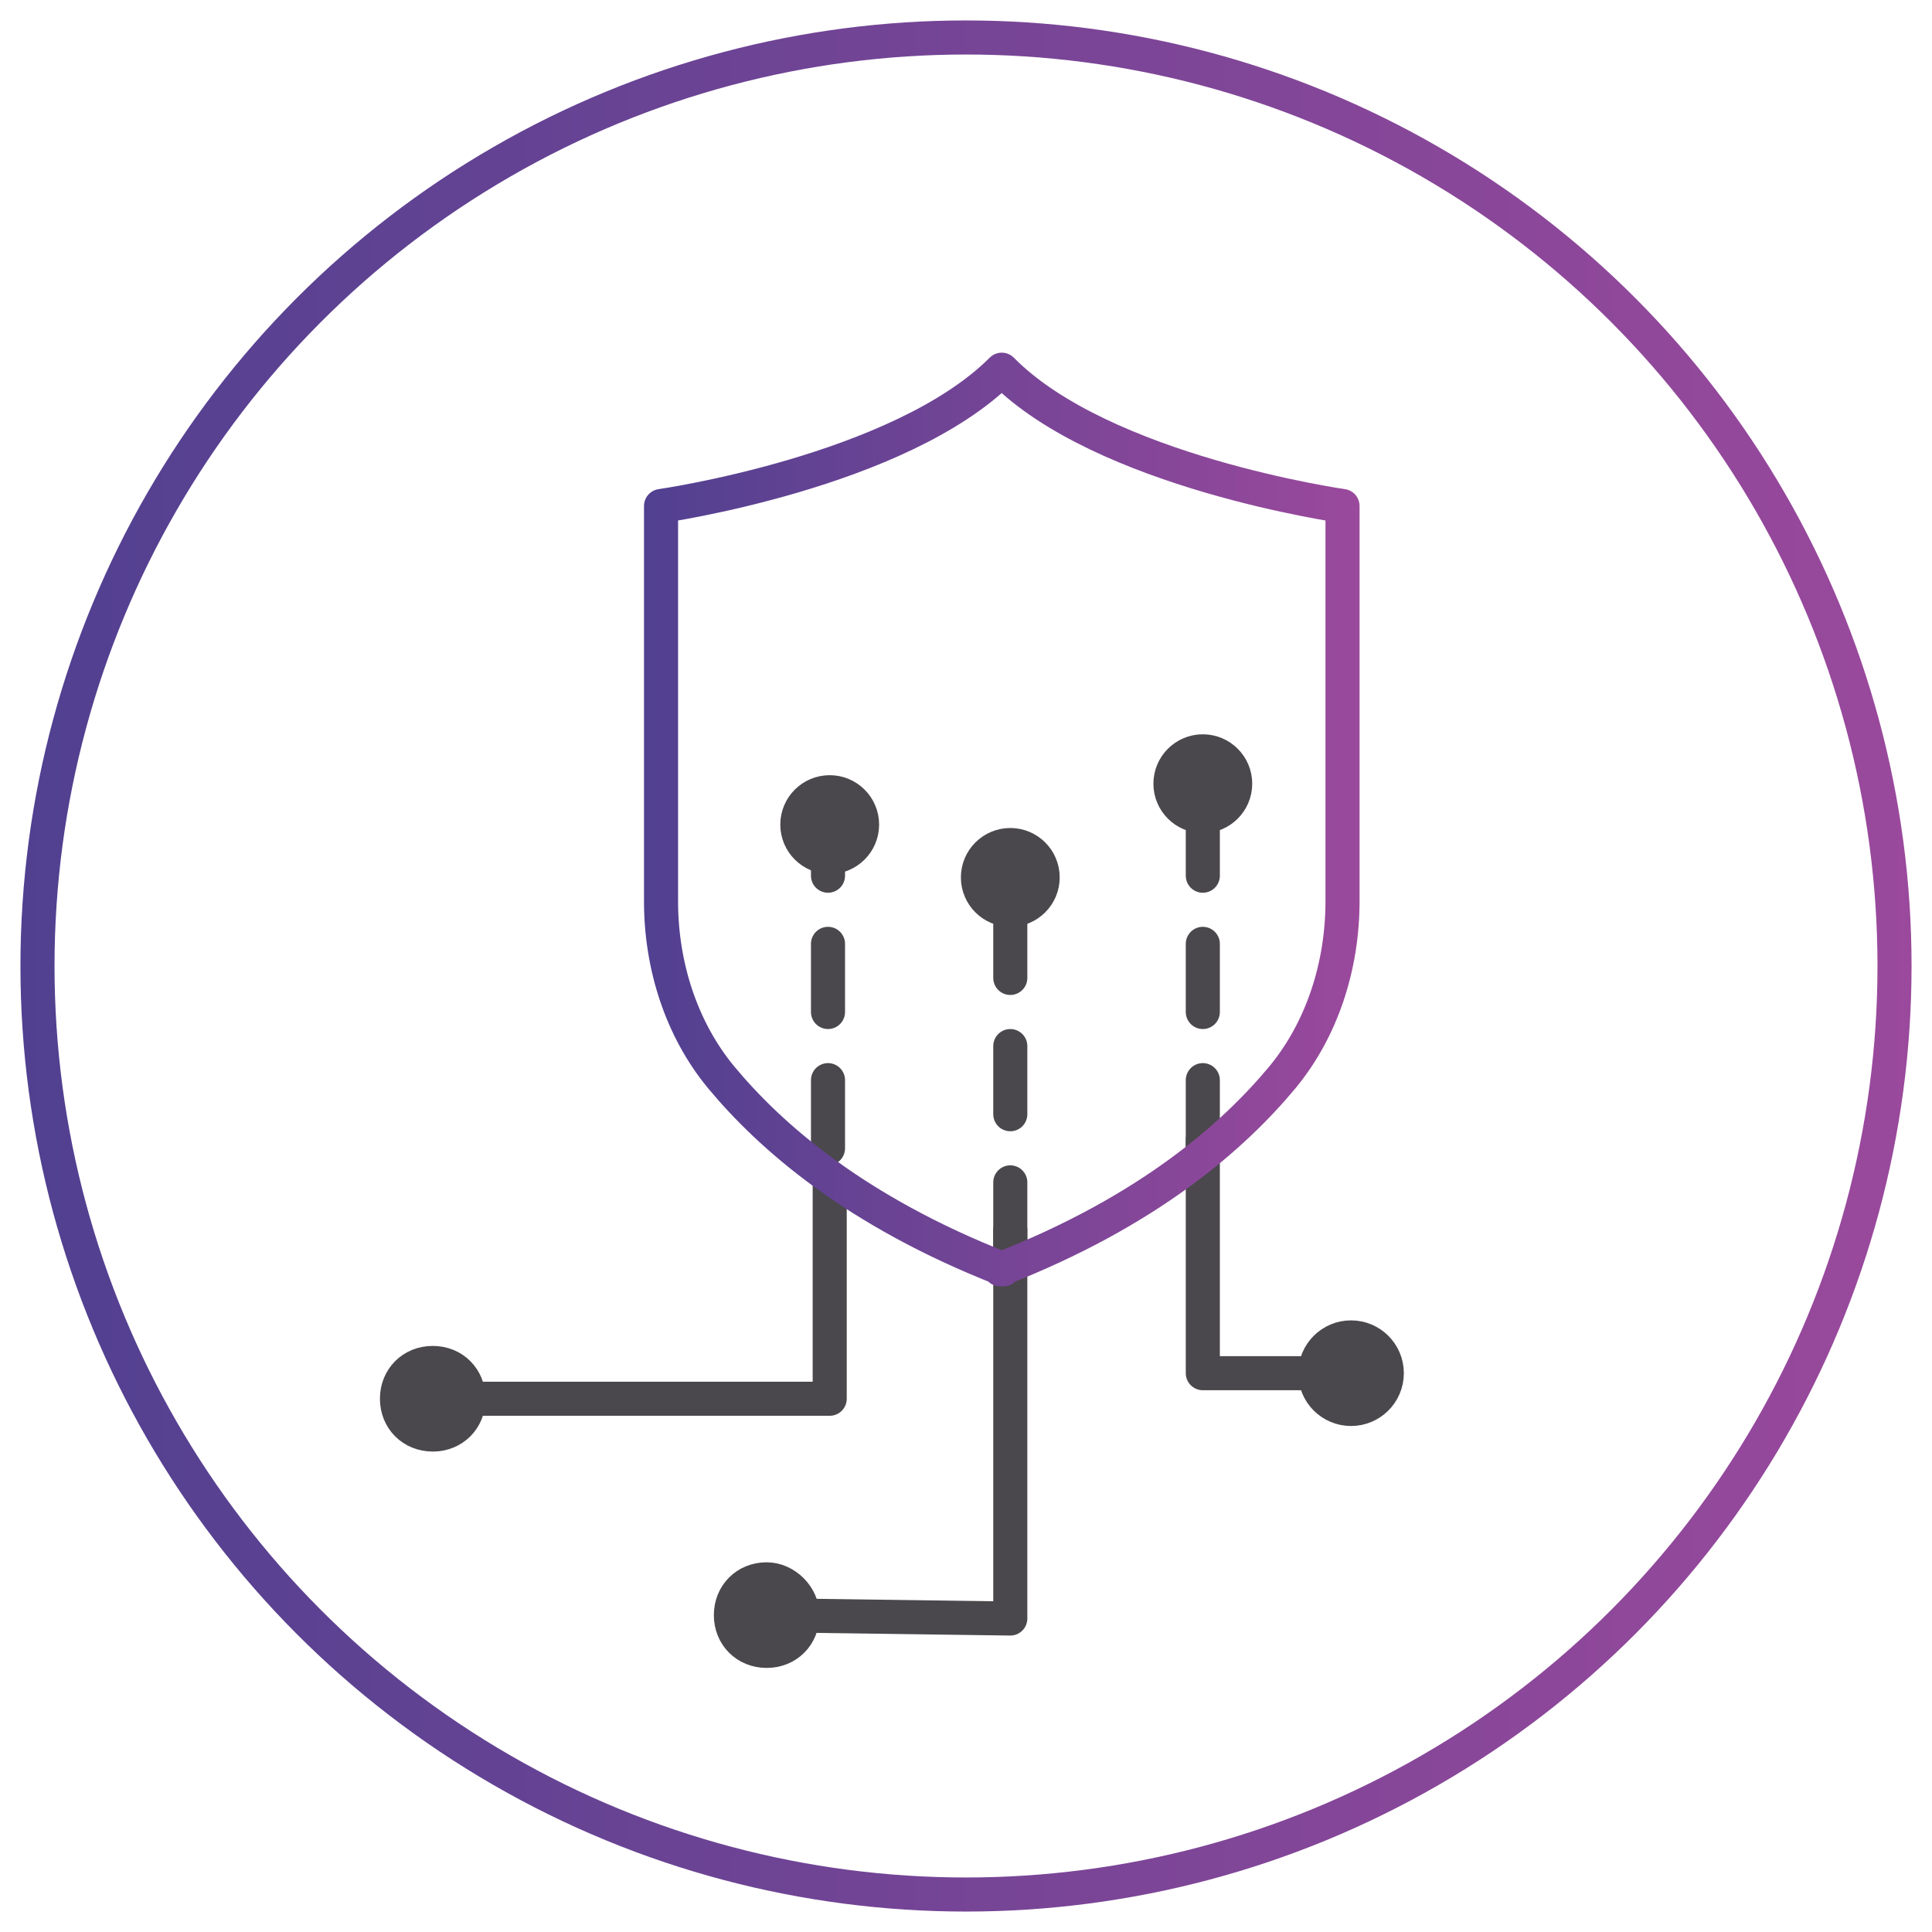 <?xml version="1.0" encoding="utf-8"?>
<!-- Generator: Adobe Illustrator 24.0.0, SVG Export Plug-In . SVG Version: 6.00 Build 0)  -->
<svg version="1.1" id="Layer_1" xmlns="http://www.w3.org/2000/svg" xmlns:xlink="http://www.w3.org/1999/xlink" x="0px" y="0px"
	 viewBox="0 0 113.4 113.4" style="enable-background:new 0 0 113.4 113.4;" xml:space="preserve">
<style type="text/css">
	.st0{fill:none;stroke:url(#SVGID_1_);stroke-width:2;stroke-linecap:round;stroke-linejoin:round;stroke-miterlimit:10;}
	.st1{fill:none;stroke:url(#SVGID_2_);stroke-width:2;stroke-linecap:round;stroke-linejoin:round;stroke-miterlimit:10;}
	.st2{fill:none;stroke:url(#SVGID_3_);stroke-width:2;stroke-linecap:round;stroke-linejoin:round;stroke-miterlimit:10;}
	.st3{fill:none;stroke:#4A484C;stroke-width:2;stroke-linecap:round;stroke-linejoin:round;}
	.st4{fill:#4A484C;stroke:#4A484C;stroke-width:2;stroke-miterlimit:10;}
	.st5{fill:none;stroke:#4A484C;stroke-width:2;stroke-linecap:round;stroke-linejoin:round;stroke-dasharray:4,4;}
	.st6{fill:none;stroke:url(#SVGID_4_);stroke-width:2;stroke-linecap:round;stroke-linejoin:round;stroke-miterlimit:10;}
	.st7{fill:#4A484C;stroke:#4A484C;stroke-miterlimit:10;}
	.st8{fill:none;stroke:url(#SVGID_5_);stroke-width:2;stroke-linecap:round;stroke-linejoin:round;stroke-miterlimit:10;}
	.st9{fill:none;stroke:url(#SVGID_6_);stroke-width:2;stroke-linecap:round;stroke-linejoin:round;stroke-miterlimit:10;}
</style>
<linearGradient id="SVGID_1_" gradientUnits="userSpaceOnUse" x1="1.213" y1="56.693" x2="112.173" y2="56.693">
	<stop  offset="0" style="stop-color:#514090"/>
	<stop  offset="1" style="stop-color:#9A499C"/>
</linearGradient>
<circle class="st0" cx="56.7" cy="56.7" r="54.5"/>
<g>
	<g>
		<g>
			<polyline class="st3" points="70.6,66.9 70.6,80.6 79.4,80.6 			"/>
			<g>
				<ellipse class="st4" cx="79.3" cy="80.6" rx="2.1" ry="2.1"/>
			</g>
		</g>
	</g>
	<g>
		<g>
			<polyline class="st3" points="48.7,69.1 48.7,82.1 25.3,82.1 			"/>
			<g>
				<path class="st4" d="M25.4,80c-1.2,0-2.1,0.9-2.1,2.1c0,1.2,0.9,2.1,2.1,2.1c1.2,0,2.1-0.9,2.1-2.1C27.5,80.9,26.6,80,25.4,80z"
					/>
			</g>
		</g>
	</g>
	<g>
		<g>
			<polyline class="st3" points="59.3,72.2 59.3,95 44.8,94.8 			"/>
			<g>
				<path class="st4" d="M45,92.7c-1.2,0-2.1,0.9-2.1,2.1c0,1.2,0.9,2.1,2.1,2.1c1.2,0,2.1-0.9,2.1-2.1C47.1,93.7,46.1,92.7,45,92.7
					z"/>
			</g>
		</g>
	</g>
	<g>
		<g>
			<line class="st5" x1="59.3" y1="53.4" x2="59.3" y2="74.7"/>
		</g>
	</g>
	<g>
		<g>
			<line class="st5" x1="70.6" y1="47.4" x2="70.6" y2="68.7"/>
		</g>
	</g>
	<g>
		<g>
			<line class="st5" x1="48.6" y1="47.4" x2="48.6" y2="68.7"/>
		</g>
	</g>
	
		<linearGradient id="SVGID_2_" gradientUnits="userSpaceOnUse" x1="37.713" y1="40.047" x2="79.801" y2="40.047" gradientTransform="matrix(1 0 0 1 0 8.11)">
		<stop  offset="0" style="stop-color:#514090"/>
		<stop  offset="1" style="stop-color:#9A499C"/>
	</linearGradient>
	<path class="st1" d="M58.7,74.5c8.7-3.4,13.7-7.8,16.6-11.3c2.3-2.8,3.5-6.5,3.5-10.3V29.7c0,0-14.1-2-20-8l0,0c-6,6-20,8-20,8
		v23.2c0,3.8,1.2,7.5,3.5,10.3c2.9,3.5,7.9,7.9,16.6,11.3L58.7,74.5L58.7,74.5z"/>
	<circle class="st7" cx="48.7" cy="48.4" r="2.4"/>
	<circle class="st7" cx="59.3" cy="51.5" r="2.4"/>
	<circle class="st7" cx="70.6" cy="46" r="2.4"/>
</g>
</svg>
